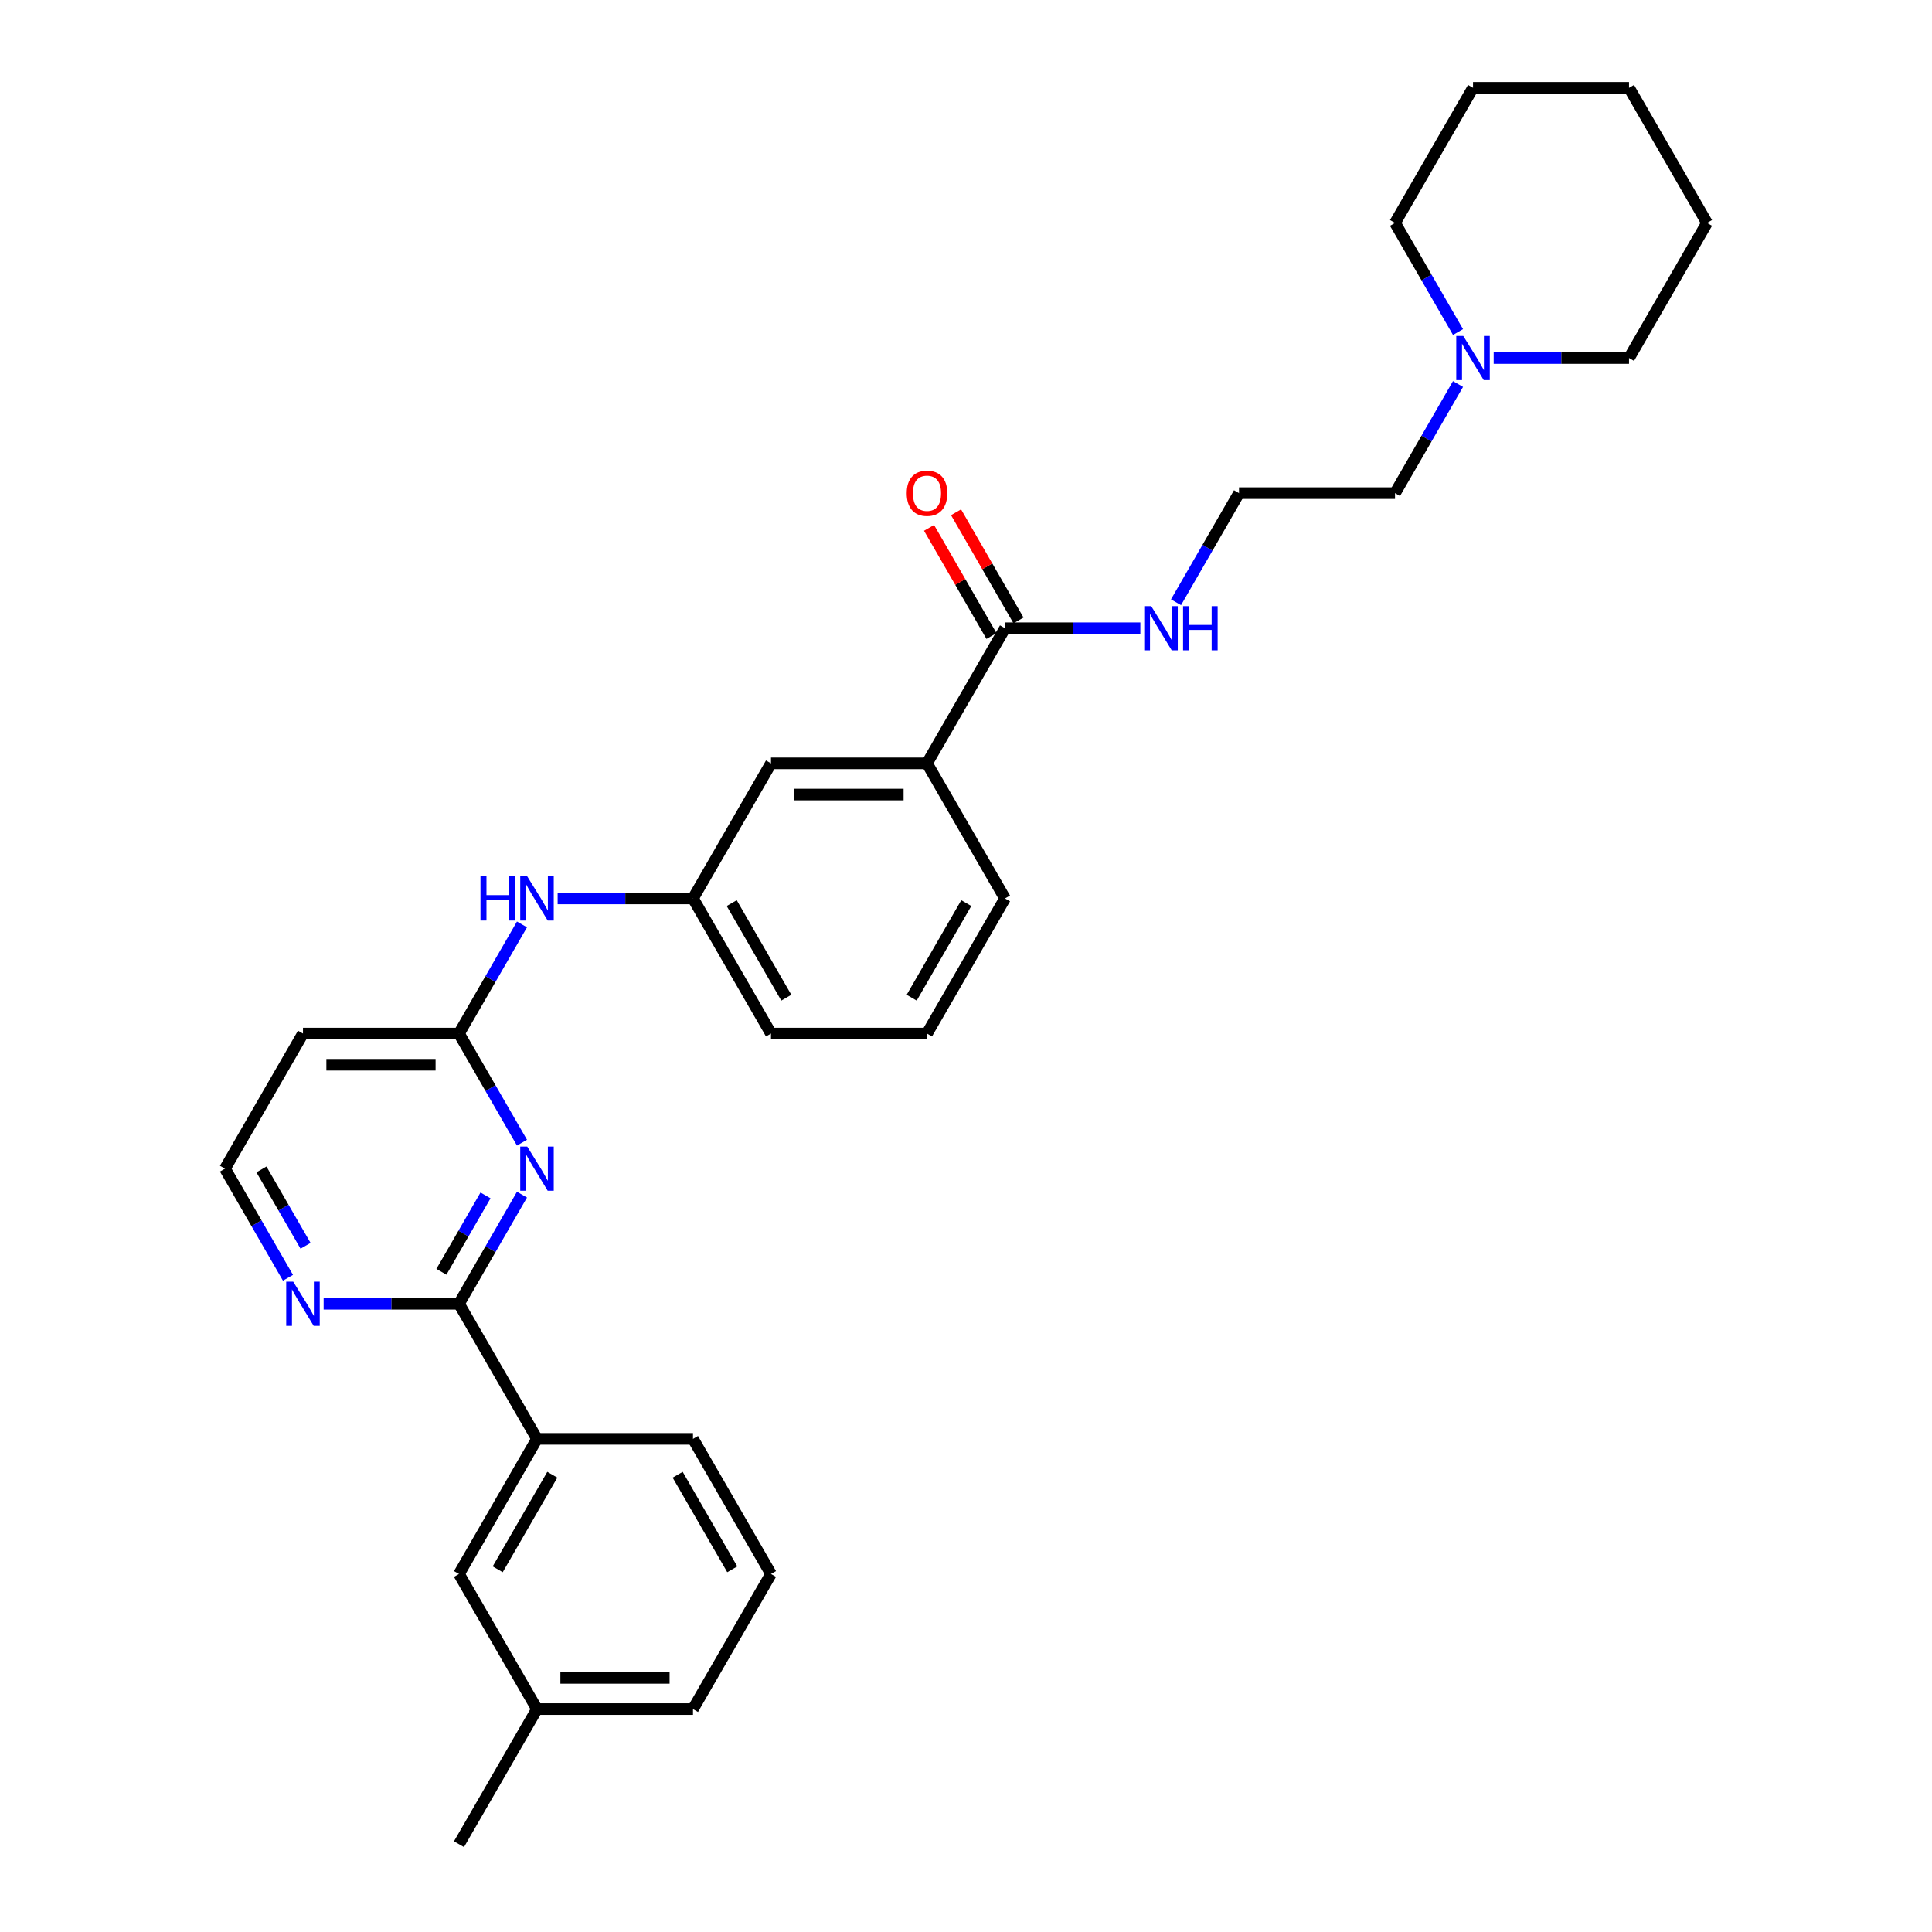 <?xml version='1.0' encoding='iso-8859-1'?>
<svg version='1.1' baseProfile='full'
              xmlns='http://www.w3.org/2000/svg'
                      xmlns:rdkit='http://www.rdkit.org/xml'
                      xmlns:xlink='http://www.w3.org/1999/xlink'
                  xml:space='preserve'
width='1000px' height='1000px' viewBox='0 0 1000 1000'>
<!-- END OF HEADER -->
<rect style='opacity:1.0;fill:#FFFFFF;stroke:none' width='1000' height='1000' x='0' y='0'> </rect>
<path class='bond-0' d='M 270.175,618.348 L 253.872,646.586' style='fill:none;fill-rule:evenodd;stroke:#0000FF;stroke-width:6px;stroke-linecap:butt;stroke-linejoin:miter;stroke-opacity:1' />
<path class='bond-0' d='M 253.872,646.586 L 237.568,674.825' style='fill:none;fill-rule:evenodd;stroke:#000000;stroke-width:6px;stroke-linecap:butt;stroke-linejoin:miter;stroke-opacity:1' />
<path class='bond-0' d='M 251.298,618.745 L 239.886,638.512' style='fill:none;fill-rule:evenodd;stroke:#0000FF;stroke-width:6px;stroke-linecap:butt;stroke-linejoin:miter;stroke-opacity:1' />
<path class='bond-0' d='M 239.886,638.512 L 228.473,658.279' style='fill:none;fill-rule:evenodd;stroke:#000000;stroke-width:6px;stroke-linecap:butt;stroke-linejoin:miter;stroke-opacity:1' />
<path class='bond-1' d='M 270.175,591.442 L 253.872,563.204' style='fill:none;fill-rule:evenodd;stroke:#0000FF;stroke-width:6px;stroke-linecap:butt;stroke-linejoin:miter;stroke-opacity:1' />
<path class='bond-1' d='M 253.872,563.204 L 237.568,534.965' style='fill:none;fill-rule:evenodd;stroke:#000000;stroke-width:6px;stroke-linecap:butt;stroke-linejoin:miter;stroke-opacity:1' />
<path class='bond-3' d='M 237.568,674.825 L 277.942,744.755' style='fill:none;fill-rule:evenodd;stroke:#000000;stroke-width:6px;stroke-linecap:butt;stroke-linejoin:miter;stroke-opacity:1' />
<path class='bond-4' d='M 237.568,674.825 L 202.539,674.825' style='fill:none;fill-rule:evenodd;stroke:#000000;stroke-width:6px;stroke-linecap:butt;stroke-linejoin:miter;stroke-opacity:1' />
<path class='bond-4' d='M 202.539,674.825 L 167.511,674.825' style='fill:none;fill-rule:evenodd;stroke:#0000FF;stroke-width:6px;stroke-linecap:butt;stroke-linejoin:miter;stroke-opacity:1' />
<path class='bond-6' d='M 237.568,534.965 L 253.872,506.726' style='fill:none;fill-rule:evenodd;stroke:#000000;stroke-width:6px;stroke-linecap:butt;stroke-linejoin:miter;stroke-opacity:1' />
<path class='bond-6' d='M 253.872,506.726 L 270.175,478.488' style='fill:none;fill-rule:evenodd;stroke:#0000FF;stroke-width:6px;stroke-linecap:butt;stroke-linejoin:miter;stroke-opacity:1' />
<path class='bond-8' d='M 237.568,534.965 L 156.82,534.965' style='fill:none;fill-rule:evenodd;stroke:#000000;stroke-width:6px;stroke-linecap:butt;stroke-linejoin:miter;stroke-opacity:1' />
<path class='bond-8' d='M 225.456,551.115 L 168.932,551.115' style='fill:none;fill-rule:evenodd;stroke:#000000;stroke-width:6px;stroke-linecap:butt;stroke-linejoin:miter;stroke-opacity:1' />
<path class='bond-2' d='M 520.187,325.175 L 479.813,395.105' style='fill:none;fill-rule:evenodd;stroke:#000000;stroke-width:6px;stroke-linecap:butt;stroke-linejoin:miter;stroke-opacity:1' />
<path class='bond-12' d='M 527.18,321.137 L 511.016,293.141' style='fill:none;fill-rule:evenodd;stroke:#000000;stroke-width:6px;stroke-linecap:butt;stroke-linejoin:miter;stroke-opacity:1' />
<path class='bond-12' d='M 511.016,293.141 L 494.853,265.144' style='fill:none;fill-rule:evenodd;stroke:#FF0000;stroke-width:6px;stroke-linecap:butt;stroke-linejoin:miter;stroke-opacity:1' />
<path class='bond-12' d='M 513.194,329.212 L 497.03,301.216' style='fill:none;fill-rule:evenodd;stroke:#000000;stroke-width:6px;stroke-linecap:butt;stroke-linejoin:miter;stroke-opacity:1' />
<path class='bond-12' d='M 497.03,301.216 L 480.867,273.219' style='fill:none;fill-rule:evenodd;stroke:#FF0000;stroke-width:6px;stroke-linecap:butt;stroke-linejoin:miter;stroke-opacity:1' />
<path class='bond-13' d='M 520.187,325.175 L 555.216,325.175' style='fill:none;fill-rule:evenodd;stroke:#000000;stroke-width:6px;stroke-linecap:butt;stroke-linejoin:miter;stroke-opacity:1' />
<path class='bond-13' d='M 555.216,325.175 L 590.244,325.175' style='fill:none;fill-rule:evenodd;stroke:#0000FF;stroke-width:6px;stroke-linecap:butt;stroke-linejoin:miter;stroke-opacity:1' />
<path class='bond-11' d='M 277.942,744.755 L 237.568,814.685' style='fill:none;fill-rule:evenodd;stroke:#000000;stroke-width:6px;stroke-linecap:butt;stroke-linejoin:miter;stroke-opacity:1' />
<path class='bond-11' d='M 285.872,763.32 L 257.61,812.271' style='fill:none;fill-rule:evenodd;stroke:#000000;stroke-width:6px;stroke-linecap:butt;stroke-linejoin:miter;stroke-opacity:1' />
<path class='bond-18' d='M 277.942,744.755 L 358.69,744.755' style='fill:none;fill-rule:evenodd;stroke:#000000;stroke-width:6px;stroke-linecap:butt;stroke-linejoin:miter;stroke-opacity:1' />
<path class='bond-30' d='M 149.053,661.373 L 132.749,633.134' style='fill:none;fill-rule:evenodd;stroke:#0000FF;stroke-width:6px;stroke-linecap:butt;stroke-linejoin:miter;stroke-opacity:1' />
<path class='bond-30' d='M 132.749,633.134 L 116.446,604.895' style='fill:none;fill-rule:evenodd;stroke:#000000;stroke-width:6px;stroke-linecap:butt;stroke-linejoin:miter;stroke-opacity:1' />
<path class='bond-30' d='M 158.148,644.826 L 146.735,625.059' style='fill:none;fill-rule:evenodd;stroke:#0000FF;stroke-width:6px;stroke-linecap:butt;stroke-linejoin:miter;stroke-opacity:1' />
<path class='bond-30' d='M 146.735,625.059 L 135.323,605.292' style='fill:none;fill-rule:evenodd;stroke:#000000;stroke-width:6px;stroke-linecap:butt;stroke-linejoin:miter;stroke-opacity:1' />
<path class='bond-5' d='M 479.813,395.105 L 399.065,395.105' style='fill:none;fill-rule:evenodd;stroke:#000000;stroke-width:6px;stroke-linecap:butt;stroke-linejoin:miter;stroke-opacity:1' />
<path class='bond-5' d='M 467.701,411.255 L 411.177,411.255' style='fill:none;fill-rule:evenodd;stroke:#000000;stroke-width:6px;stroke-linecap:butt;stroke-linejoin:miter;stroke-opacity:1' />
<path class='bond-32' d='M 479.813,395.105 L 520.187,465.035' style='fill:none;fill-rule:evenodd;stroke:#000000;stroke-width:6px;stroke-linecap:butt;stroke-linejoin:miter;stroke-opacity:1' />
<path class='bond-10' d='M 288.633,465.035 L 323.662,465.035' style='fill:none;fill-rule:evenodd;stroke:#0000FF;stroke-width:6px;stroke-linecap:butt;stroke-linejoin:miter;stroke-opacity:1' />
<path class='bond-10' d='M 323.662,465.035 L 358.69,465.035' style='fill:none;fill-rule:evenodd;stroke:#000000;stroke-width:6px;stroke-linecap:butt;stroke-linejoin:miter;stroke-opacity:1' />
<path class='bond-7' d='M 754.665,198.767 L 738.361,227.006' style='fill:none;fill-rule:evenodd;stroke:#0000FF;stroke-width:6px;stroke-linecap:butt;stroke-linejoin:miter;stroke-opacity:1' />
<path class='bond-7' d='M 738.361,227.006 L 722.058,255.245' style='fill:none;fill-rule:evenodd;stroke:#000000;stroke-width:6px;stroke-linecap:butt;stroke-linejoin:miter;stroke-opacity:1' />
<path class='bond-19' d='M 773.123,185.315 L 808.152,185.315' style='fill:none;fill-rule:evenodd;stroke:#0000FF;stroke-width:6px;stroke-linecap:butt;stroke-linejoin:miter;stroke-opacity:1' />
<path class='bond-19' d='M 808.152,185.315 L 843.18,185.315' style='fill:none;fill-rule:evenodd;stroke:#000000;stroke-width:6px;stroke-linecap:butt;stroke-linejoin:miter;stroke-opacity:1' />
<path class='bond-20' d='M 754.665,171.862 L 738.361,143.623' style='fill:none;fill-rule:evenodd;stroke:#0000FF;stroke-width:6px;stroke-linecap:butt;stroke-linejoin:miter;stroke-opacity:1' />
<path class='bond-20' d='M 738.361,143.623 L 722.058,115.385' style='fill:none;fill-rule:evenodd;stroke:#000000;stroke-width:6px;stroke-linecap:butt;stroke-linejoin:miter;stroke-opacity:1' />
<path class='bond-14' d='M 156.82,534.965 L 116.446,604.895' style='fill:none;fill-rule:evenodd;stroke:#000000;stroke-width:6px;stroke-linecap:butt;stroke-linejoin:miter;stroke-opacity:1' />
<path class='bond-9' d='M 399.065,395.105 L 358.69,465.035' style='fill:none;fill-rule:evenodd;stroke:#000000;stroke-width:6px;stroke-linecap:butt;stroke-linejoin:miter;stroke-opacity:1' />
<path class='bond-24' d='M 358.69,465.035 L 399.065,534.965' style='fill:none;fill-rule:evenodd;stroke:#000000;stroke-width:6px;stroke-linecap:butt;stroke-linejoin:miter;stroke-opacity:1' />
<path class='bond-24' d='M 378.733,467.45 L 406.995,516.401' style='fill:none;fill-rule:evenodd;stroke:#000000;stroke-width:6px;stroke-linecap:butt;stroke-linejoin:miter;stroke-opacity:1' />
<path class='bond-15' d='M 237.568,814.685 L 277.942,884.615' style='fill:none;fill-rule:evenodd;stroke:#000000;stroke-width:6px;stroke-linecap:butt;stroke-linejoin:miter;stroke-opacity:1' />
<path class='bond-16' d='M 608.702,311.722 L 625.006,283.483' style='fill:none;fill-rule:evenodd;stroke:#0000FF;stroke-width:6px;stroke-linecap:butt;stroke-linejoin:miter;stroke-opacity:1' />
<path class='bond-16' d='M 625.006,283.483 L 641.31,255.245' style='fill:none;fill-rule:evenodd;stroke:#000000;stroke-width:6px;stroke-linecap:butt;stroke-linejoin:miter;stroke-opacity:1' />
<path class='bond-26' d='M 277.942,884.615 L 237.568,954.545' style='fill:none;fill-rule:evenodd;stroke:#000000;stroke-width:6px;stroke-linecap:butt;stroke-linejoin:miter;stroke-opacity:1' />
<path class='bond-31' d='M 277.942,884.615 L 358.69,884.615' style='fill:none;fill-rule:evenodd;stroke:#000000;stroke-width:6px;stroke-linecap:butt;stroke-linejoin:miter;stroke-opacity:1' />
<path class='bond-31' d='M 290.054,868.466 L 346.578,868.466' style='fill:none;fill-rule:evenodd;stroke:#000000;stroke-width:6px;stroke-linecap:butt;stroke-linejoin:miter;stroke-opacity:1' />
<path class='bond-17' d='M 641.31,255.245 L 722.058,255.245' style='fill:none;fill-rule:evenodd;stroke:#000000;stroke-width:6px;stroke-linecap:butt;stroke-linejoin:miter;stroke-opacity:1' />
<path class='bond-23' d='M 358.69,744.755 L 399.065,814.685' style='fill:none;fill-rule:evenodd;stroke:#000000;stroke-width:6px;stroke-linecap:butt;stroke-linejoin:miter;stroke-opacity:1' />
<path class='bond-23' d='M 350.761,763.32 L 379.022,812.271' style='fill:none;fill-rule:evenodd;stroke:#000000;stroke-width:6px;stroke-linecap:butt;stroke-linejoin:miter;stroke-opacity:1' />
<path class='bond-28' d='M 843.18,185.315 L 883.554,115.385' style='fill:none;fill-rule:evenodd;stroke:#000000;stroke-width:6px;stroke-linecap:butt;stroke-linejoin:miter;stroke-opacity:1' />
<path class='bond-27' d='M 722.058,115.385 L 762.432,45.455' style='fill:none;fill-rule:evenodd;stroke:#000000;stroke-width:6px;stroke-linecap:butt;stroke-linejoin:miter;stroke-opacity:1' />
<path class='bond-21' d='M 520.187,465.035 L 479.813,534.965' style='fill:none;fill-rule:evenodd;stroke:#000000;stroke-width:6px;stroke-linecap:butt;stroke-linejoin:miter;stroke-opacity:1' />
<path class='bond-21' d='M 500.145,467.45 L 471.883,516.401' style='fill:none;fill-rule:evenodd;stroke:#000000;stroke-width:6px;stroke-linecap:butt;stroke-linejoin:miter;stroke-opacity:1' />
<path class='bond-22' d='M 479.813,534.965 L 399.065,534.965' style='fill:none;fill-rule:evenodd;stroke:#000000;stroke-width:6px;stroke-linecap:butt;stroke-linejoin:miter;stroke-opacity:1' />
<path class='bond-25' d='M 399.065,814.685 L 358.69,884.615' style='fill:none;fill-rule:evenodd;stroke:#000000;stroke-width:6px;stroke-linecap:butt;stroke-linejoin:miter;stroke-opacity:1' />
<path class='bond-29' d='M 762.432,45.455 L 843.18,45.455' style='fill:none;fill-rule:evenodd;stroke:#000000;stroke-width:6px;stroke-linecap:butt;stroke-linejoin:miter;stroke-opacity:1' />
<path class='bond-33' d='M 883.554,115.385 L 843.18,45.455' style='fill:none;fill-rule:evenodd;stroke:#000000;stroke-width:6px;stroke-linecap:butt;stroke-linejoin:miter;stroke-opacity:1' />
<path  class='atom-0' d='M 272.887 593.461
L 280.381 605.573
Q 281.124 606.768, 282.319 608.933
Q 283.514 611.097, 283.578 611.226
L 283.578 593.461
L 286.615 593.461
L 286.615 616.329
L 283.482 616.329
L 275.439 603.086
Q 274.502 601.536, 273.501 599.76
Q 272.532 597.983, 272.241 597.434
L 272.241 616.329
L 269.27 616.329
L 269.27 593.461
L 272.887 593.461
' fill='#0000FF'/>
<path  class='atom-5' d='M 151.765 663.391
L 159.258 675.503
Q 160.001 676.699, 161.196 678.863
Q 162.391 681.027, 162.456 681.156
L 162.456 663.391
L 165.492 663.391
L 165.492 686.259
L 162.359 686.259
L 154.317 673.016
Q 153.38 671.466, 152.379 669.69
Q 151.41 667.913, 151.119 667.364
L 151.119 686.259
L 148.147 686.259
L 148.147 663.391
L 151.765 663.391
' fill='#0000FF'/>
<path  class='atom-7' d='M 248.695 453.601
L 251.796 453.601
L 251.796 463.323
L 263.488 463.323
L 263.488 453.601
L 266.589 453.601
L 266.589 476.469
L 263.488 476.469
L 263.488 465.907
L 251.796 465.907
L 251.796 476.469
L 248.695 476.469
L 248.695 453.601
' fill='#0000FF'/>
<path  class='atom-7' d='M 272.887 453.601
L 280.381 465.713
Q 281.124 466.908, 282.319 469.072
Q 283.514 471.236, 283.578 471.366
L 283.578 453.601
L 286.615 453.601
L 286.615 476.469
L 283.482 476.469
L 275.439 463.226
Q 274.502 461.676, 273.501 459.899
Q 272.532 458.123, 272.241 457.574
L 272.241 476.469
L 269.27 476.469
L 269.27 453.601
L 272.887 453.601
' fill='#0000FF'/>
<path  class='atom-8' d='M 757.377 173.881
L 764.871 185.993
Q 765.613 187.188, 766.808 189.352
Q 768.004 191.516, 768.068 191.645
L 768.068 173.881
L 771.104 173.881
L 771.104 196.749
L 767.971 196.749
L 759.929 183.506
Q 758.992 181.956, 757.991 180.179
Q 757.022 178.403, 756.731 177.854
L 756.731 196.749
L 753.76 196.749
L 753.76 173.881
L 757.377 173.881
' fill='#0000FF'/>
<path  class='atom-13' d='M 469.316 255.309
Q 469.316 249.818, 472.029 246.75
Q 474.742 243.682, 479.813 243.682
Q 484.884 243.682, 487.597 246.75
Q 490.31 249.818, 490.31 255.309
Q 490.31 260.865, 487.565 264.03
Q 484.819 267.163, 479.813 267.163
Q 474.774 267.163, 472.029 264.03
Q 469.316 260.897, 469.316 255.309
M 479.813 264.579
Q 483.301 264.579, 485.175 262.254
Q 487.08 259.896, 487.08 255.309
Q 487.08 250.82, 485.175 248.559
Q 483.301 246.266, 479.813 246.266
Q 476.325 246.266, 474.419 248.526
Q 472.546 250.787, 472.546 255.309
Q 472.546 259.928, 474.419 262.254
Q 476.325 264.579, 479.813 264.579
' fill='#FF0000'/>
<path  class='atom-14' d='M 595.881 313.741
L 603.374 325.853
Q 604.117 327.048, 605.312 329.212
Q 606.507 331.376, 606.572 331.505
L 606.572 313.741
L 609.608 313.741
L 609.608 336.609
L 606.475 336.609
L 598.432 323.366
Q 597.495 321.816, 596.494 320.039
Q 595.525 318.263, 595.235 317.714
L 595.235 336.609
L 592.263 336.609
L 592.263 313.741
L 595.881 313.741
' fill='#0000FF'/>
<path  class='atom-14' d='M 612.353 313.741
L 615.454 313.741
L 615.454 323.463
L 627.146 323.463
L 627.146 313.741
L 630.247 313.741
L 630.247 336.609
L 627.146 336.609
L 627.146 326.047
L 615.454 326.047
L 615.454 336.609
L 612.353 336.609
L 612.353 313.741
' fill='#0000FF'/>
</svg>
